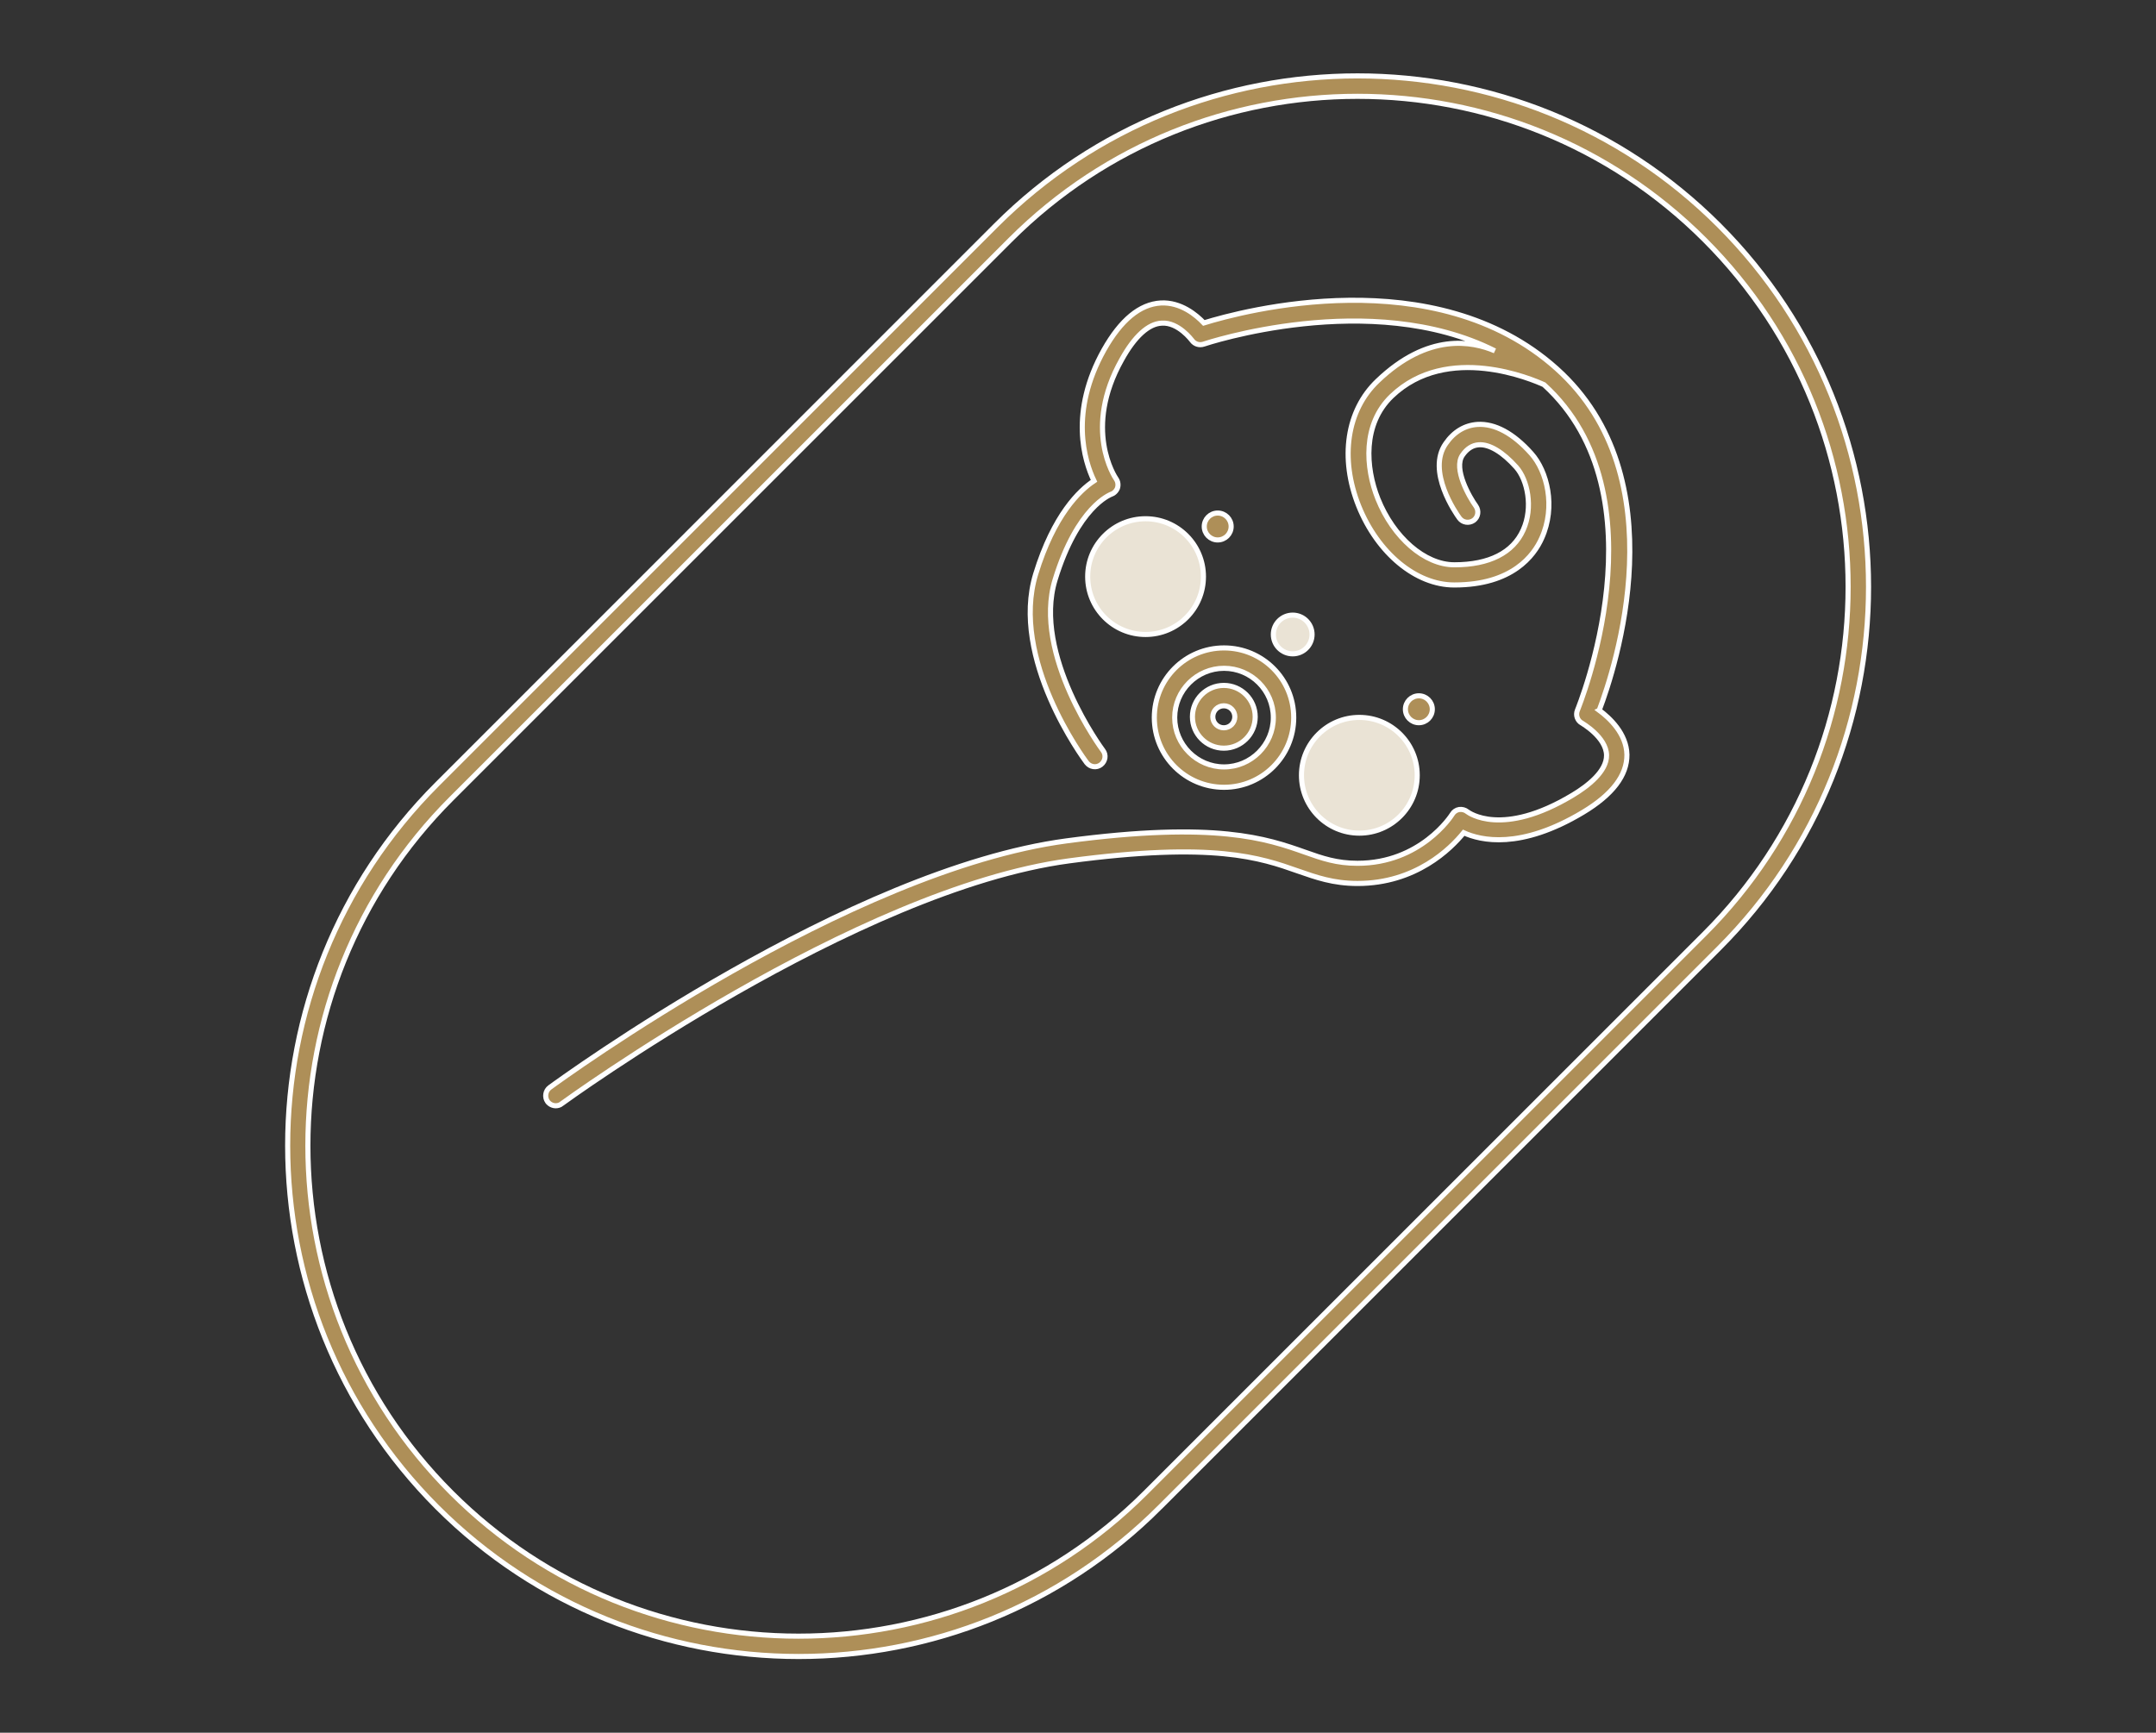 <?xml version="1.0" encoding="UTF-8"?>
<svg xmlns="http://www.w3.org/2000/svg" viewBox="0 0 105.79 85.04">
  <rect x="0" y="0" width="105.79" height="85.04" fill="#333333" stroke="none"/>
  <switch>
    <g stroke="#fff" stroke-miterlimit="10" stroke-width=".25">
      <g fill="#ae8f58">
        <path d="m78.47 34.86c.78-2.05 3.88-11.42-2.09-16.77-5.98-5.36-15.41-2.83-17.31-2.24-.37-.39-1.13-1.03-2.11-.98-1.03.06-1.96.83-2.79 2.3-1.71 3.06-.96 5.45-.49 6.43-.71.47-1.97 1.67-2.86 4.57-1.27 4.16 2.35 9.06 2.5 9.26.17.22.48.27.7.1s.27-.48.1-.7c-.04-.05-3.47-4.7-2.35-8.37 1.1-3.6 2.72-4.18 2.73-4.19.15-.05.27-.16.33-.31.05-.15.03-.32-.06-.45-.07-.1-1.64-2.46.27-5.86.63-1.14 1.31-1.76 1.96-1.79.82-.06 1.48.84 1.49.85.13.18.36.25.57.18.09-.03 8.19-2.74 14.29.33-1.1-.47-3.27-.91-5.76 1.48-1.51 1.44-1.86 3.79-.92 6.14.93 2.31 2.81 3.87 4.68 3.87h.02c2.83 0 3.9-1.44 4.28-2.3.7-1.55.26-3.29-.51-4.15-.88-.99-1.79-1.48-2.64-1.43-.62.04-1.16.36-1.56.94-.95 1.35.5 3.43.67 3.66.16.22.47.27.7.11.22-.16.27-.47.11-.7-.32-.44-1.12-1.84-.66-2.5.22-.32.49-.49.8-.51.52-.04 1.18.36 1.84 1.1.55.62.84 1.97.34 3.08-.5 1.12-1.67 1.71-3.37 1.71h-.01c-1.45 0-2.99-1.34-3.75-3.24-.61-1.53-.76-3.66.68-5.04 2.74-2.62 6.92-.81 7.47-.56 5.98 5.44 1.68 15.87 1.64 15.98-.1.24 0 .51.22.63.01.01 1.2.69 1.21 1.58.01.78-.9 1.5-1.67 1.96-3.46 2.08-5.09.86-5.16.81-.11-.09-.26-.13-.4-.11s-.27.11-.34.23c-.06.1-1.56 2.41-4.65 2.41-1.02 0-1.72-.24-2.59-.55-1.84-.65-4.35-1.53-11.69-.55-10.69 1.43-24.76 11.67-25.35 12.1-.22.16-.27.48-.11.7.1.13.25.2.4.2.1 0 .21-.03.29-.1.14-.1 14.46-10.52 24.9-11.92 7.1-.95 9.39-.15 11.23.5.89.31 1.73.61 2.92.61 2.86 0 4.57-1.7 5.21-2.49.83.38 2.78.84 5.85-1 1.45-.87 2.17-1.82 2.16-2.83-.02-1.04-.86-1.81-1.36-2.18zm-2.83-16.09"></path>
        <circle cx="59.75" cy="25.84" r=".66"></circle>
        <circle cx="69.62" cy="34.81" r=".66"></circle>
        <path d="m63.48 35.22c0-1.89-1.53-3.42-3.42-3.42s-3.42 1.53-3.42 3.42 1.53 3.42 3.42 3.42 3.42-1.54 3.42-3.42zm-1 0c0 1.33-1.09 2.42-2.42 2.42s-2.42-1.09-2.42-2.42 1.09-2.42 2.42-2.42 2.42 1.08 2.42 2.42zm-.89-.04c0-.85-.69-1.54-1.54-1.54s-1.54.69-1.54 1.54.69 1.54 1.54 1.54 1.54-.69 1.54-1.54zm-1 0c0 .3-.24.54-.54.54s-.54-.24-.54-.54.24-.54.54-.54.54.24.54.54z"></path>
        <path d="m56.92 73.97 27.43-27.43c9.78-9.78 9.78-25.69 0-35.48-9.78-9.78-25.7-9.78-35.48 0l-27.42 27.43c-9.78 9.78-9.78 25.69 0 35.48 4.89 4.89 11.31 7.33 17.74 7.33s12.84-2.44 17.73-7.33zm-34.77-.71c-9.39-9.39-9.39-24.67 0-34.06l27.43-27.43c9.39-9.39 24.67-9.39 34.06 0s9.39 24.67 0 34.06l-27.43 27.43c-9.39 9.39-24.67 9.39-34.06 0z"></path>
      </g>
      <circle cx="56.21" cy="28.3" fill="#eae3d5" r="2.84"></circle>
      <circle cx="66.7" cy="38.05" fill="#eae3d5" r="2.84"></circle>
      <circle cx="63.43" cy="31.14" fill="#eae3d5" r=".95"></circle>
    </g>
  </switch>
</svg>
